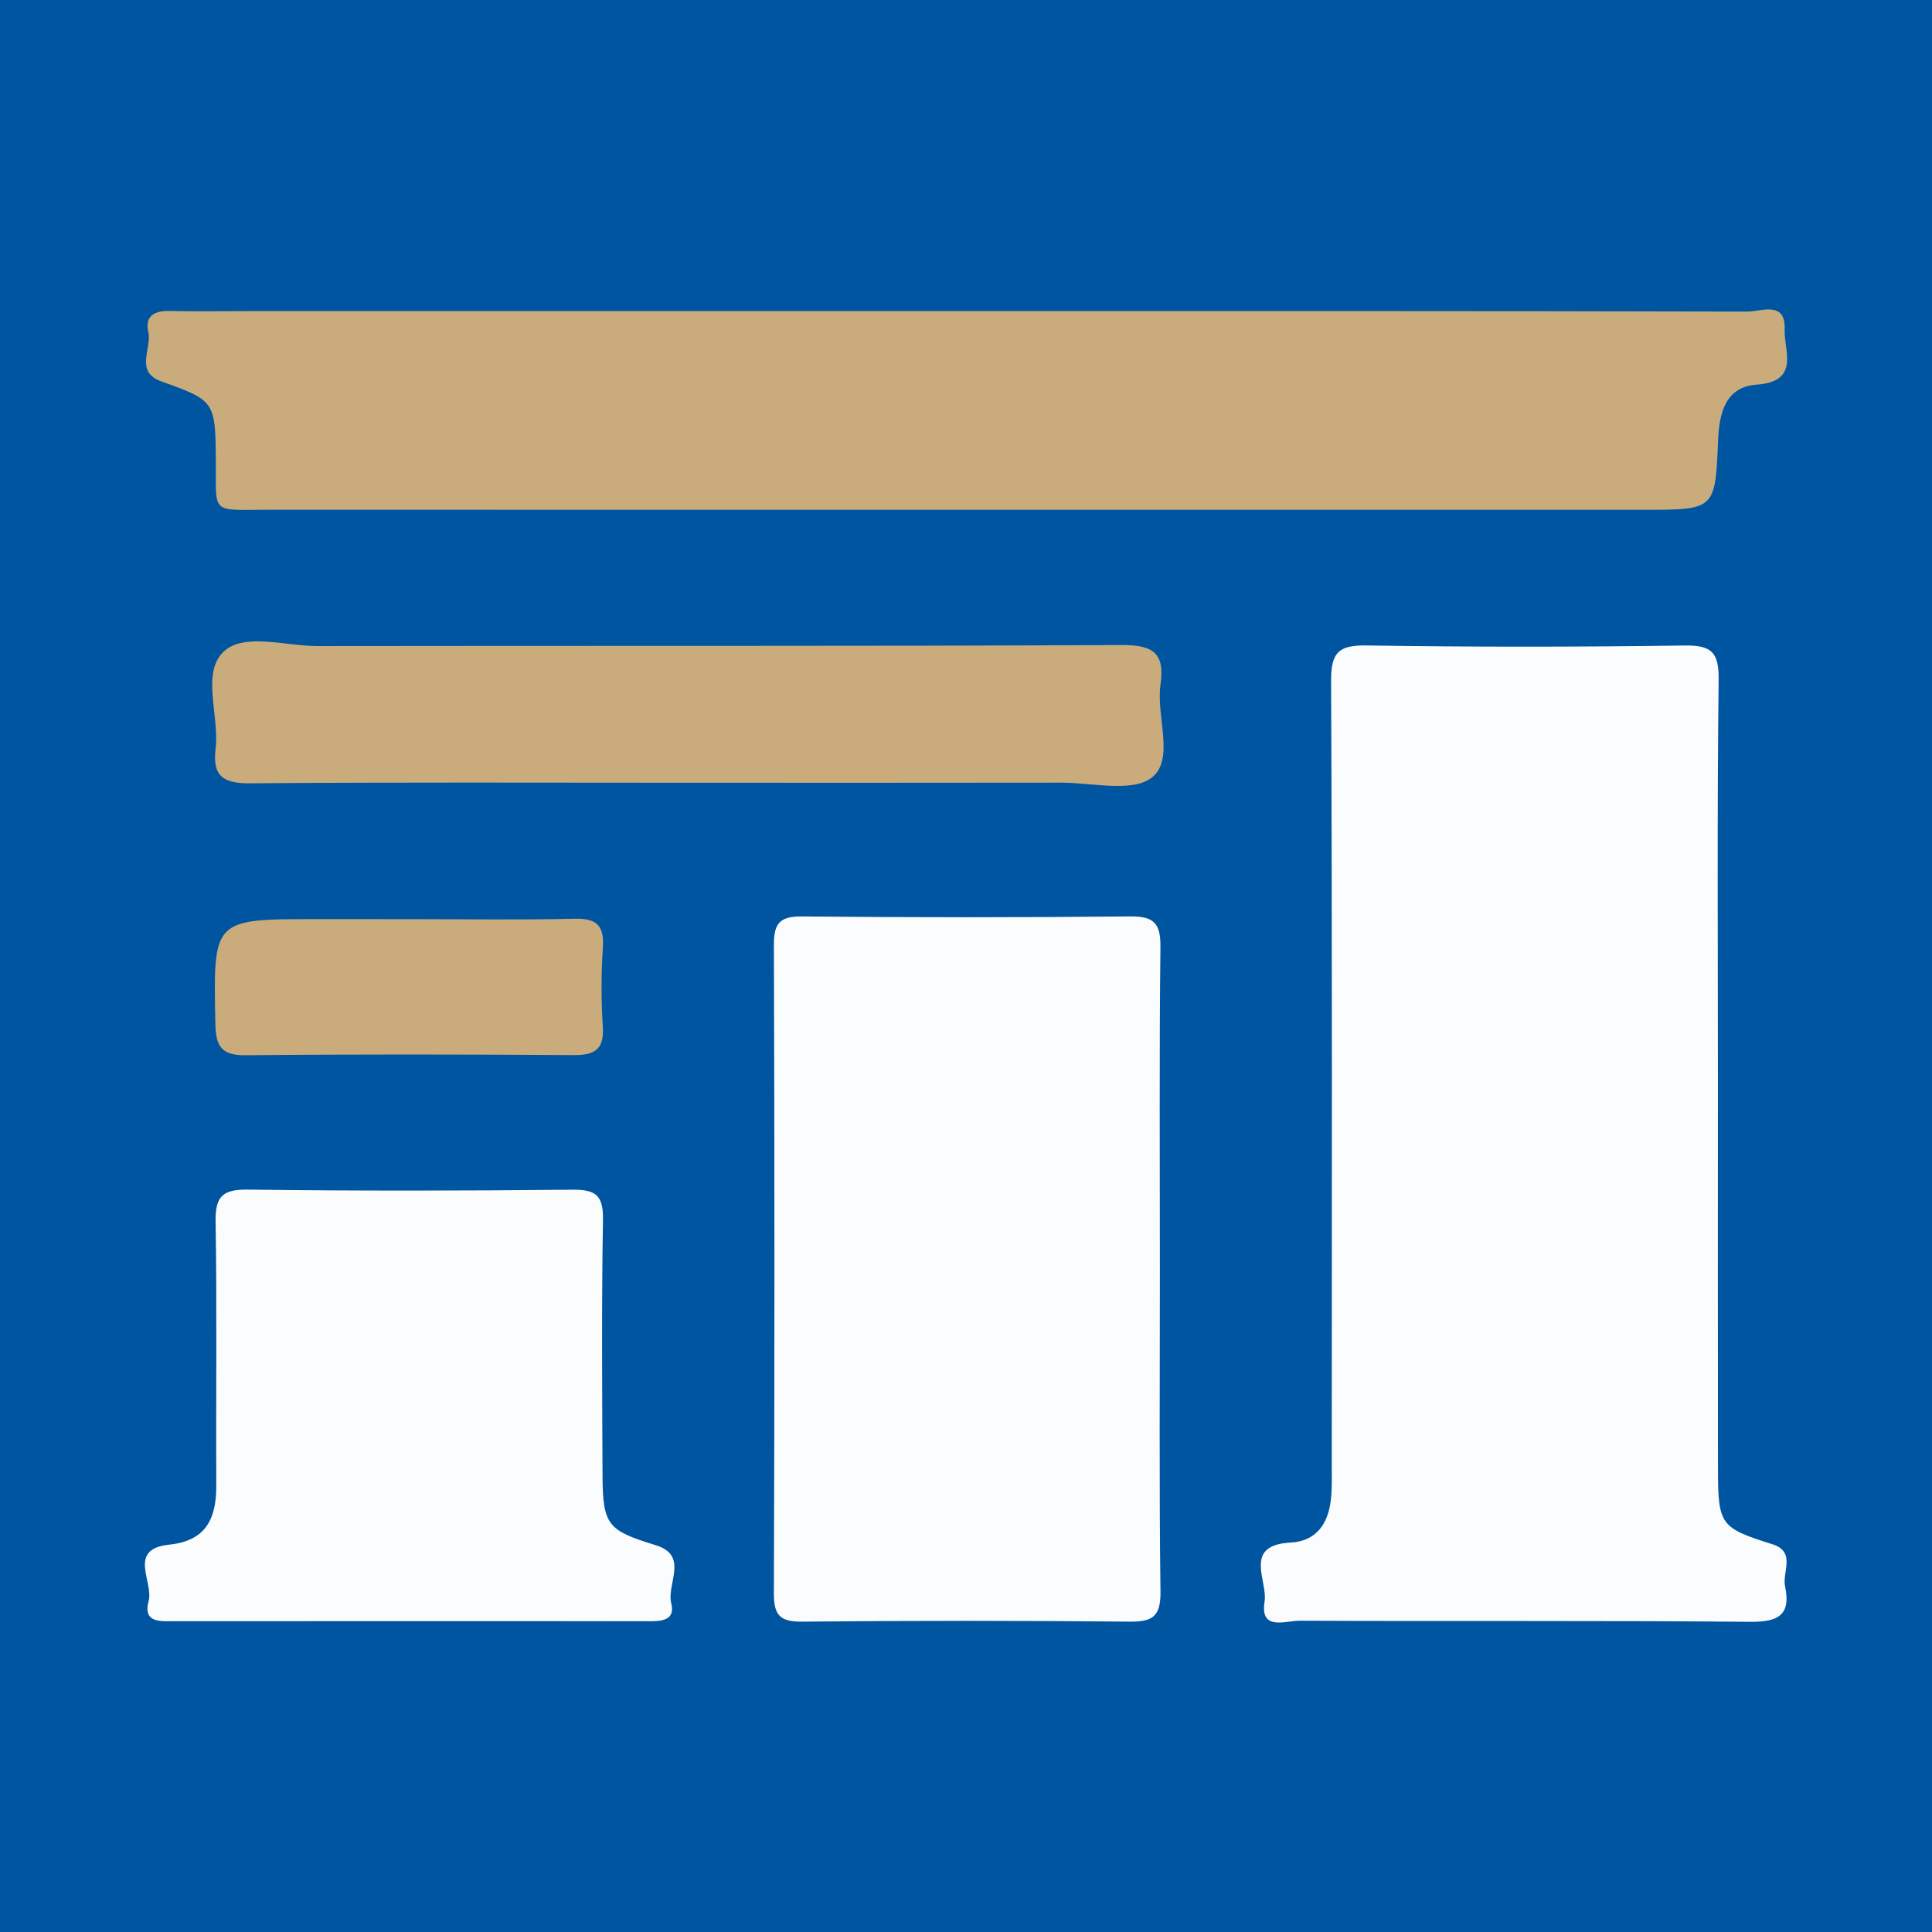 <?xml version="1.0" encoding="utf-8"?>
<!-- Generator: Adobe Illustrator 17.0.0, SVG Export Plug-In . SVG Version: 6.00 Build 0)  -->
<!DOCTYPE svg PUBLIC "-//W3C//DTD SVG 1.1//EN" "http://www.w3.org/Graphics/SVG/1.1/DTD/svg11.dtd">
<svg version="1.1" id="Layer_1" xmlns="http://www.w3.org/2000/svg" xmlns:xlink="http://www.w3.org/1999/xlink" x="0px" y="0px"
	 width="200px" height="200px" viewBox="0 0 200 200" enable-background="new 0 0 200 200" xml:space="preserve">
<rect fill="#0055A0" width="200" height="200"/>
<g>
	<path fill="#FBFCFD" d="M177.839,111.775c-0.001,13.442-0.016,26.885,0.006,40.327c0.01,5.79,0.26,6.062,5.622,7.754
		c2.495,0.787,1.006,2.881,1.322,4.364c0.629,2.952-0.688,3.699-3.605,3.671c-15.557-0.147-31.116-0.043-46.674-0.114
		c-1.422-0.007-4.102,1.101-3.601-1.985c0.347-2.142-2.285-5.845,2.689-6.105c2.677-0.14,3.898-1.961,4.175-4.45
		c0.137-1.231,0.091-2.485,0.091-3.729c0.004-27.009,0.054-54.019-0.07-81.028c-0.014-2.99,0.827-3.707,3.718-3.662
		c10.951,0.169,21.907,0.159,32.858,0.005c2.758-0.039,3.576,0.651,3.543,3.505C177.751,84.142,177.839,97.959,177.839,111.775z"/>
	<path fill="#CAAB7C" d="M100.308,32.203c26.861,0,53.722-0.019,80.583,0.052c1.42,0.004,3.982-1.168,3.855,1.854
		c-0.091,2.181,1.654,5.384-2.9,5.709c-3.238,0.231-3.876,2.947-3.991,5.791c-0.29,7.168-0.326,7.166-7.699,7.166
		c-47.38,0-94.759,0.006-142.139-0.007c-6.426-0.002-5.609,0.635-5.674-5.473c-0.061-5.741-0.193-5.867-5.638-7.811
		c-2.806-1.001-0.959-3.406-1.355-5.128c-0.364-1.582,0.576-2.194,2.137-2.163c2.859,0.056,5.72,0.009,8.58,0.009
		C50.814,32.203,75.561,32.203,100.308,32.203z"/>
	<path fill="#FBFCFD" d="M120.072,131.574c0,11.062-0.079,22.124,0.06,33.184c0.032,2.519-0.757,3.138-3.164,3.114
		c-11.309-0.112-22.621-0.111-33.93,0c-2.301,0.023-2.934-0.669-2.926-2.938c0.076-22.372,0.075-44.744,0.001-67.115
		c-0.008-2.267,0.632-2.971,2.932-2.949c11.309,0.108,22.621,0.114,33.93-0.003c2.447-0.025,3.181,0.679,3.153,3.15
		C120.002,109.201,120.073,120.388,120.072,131.574z"/>
	<path fill="#FBFCFD" d="M42.099,167.821c-7.966,0.001-15.932,0-23.898,0.001c-1.476,0-3.446,0.273-2.814-2.085
		c0.531-1.985-2.248-5.385,2.135-5.836c3.869-0.399,4.885-2.763,4.868-6.179c-0.045-9.086,0.078-18.174-0.072-27.258
		c-0.043-2.62,0.728-3.348,3.34-3.315c11.2,0.142,22.404,0.125,33.605,0.009c2.397-0.025,3.199,0.58,3.157,3.085
		c-0.149,8.835-0.086,17.674-0.046,26.511c0.023,5.158,0.564,5.688,5.496,7.2c3.491,1.07,1.114,4.002,1.616,6.02
		c0.447,1.794-1.022,1.861-2.368,1.857C58.778,167.81,50.439,167.82,42.099,167.821z"/>
	<path fill="#CAAB7C" d="M71.031,81.03c-15.051,0.001-30.103-0.064-45.153,0.059c-2.771,0.023-3.898-0.747-3.559-3.572
		c0.41-3.412-1.489-7.806,0.8-10.027c2.102-2.04,6.407-0.606,9.734-0.611c27.739-0.047,55.478,0.032,83.216-0.106
		c3.283-0.016,4.538,0.794,4.064,4.109c-0.468,3.276,1.495,7.69-0.873,9.59c-2,1.606-6.196,0.541-9.42,0.548
		C96.904,81.045,83.967,81.029,71.031,81.03z"/>
	<path fill="#CAAB7C" d="M42.36,95.15c5.713,0.002,11.429,0.09,17.139-0.042c2.307-0.053,3.064,0.727,2.91,3.006
		c-0.184,2.72-0.175,5.47-0.005,8.192c0.148,2.371-0.877,2.932-3.048,2.917c-11.302-0.074-22.605-0.098-33.907,0.017
		c-2.512,0.026-3.107-0.897-3.154-3.247c-0.221-10.847-0.285-10.845,10.377-10.845C35.902,95.148,39.131,95.148,42.36,95.15z"/>
</g>
</svg>
